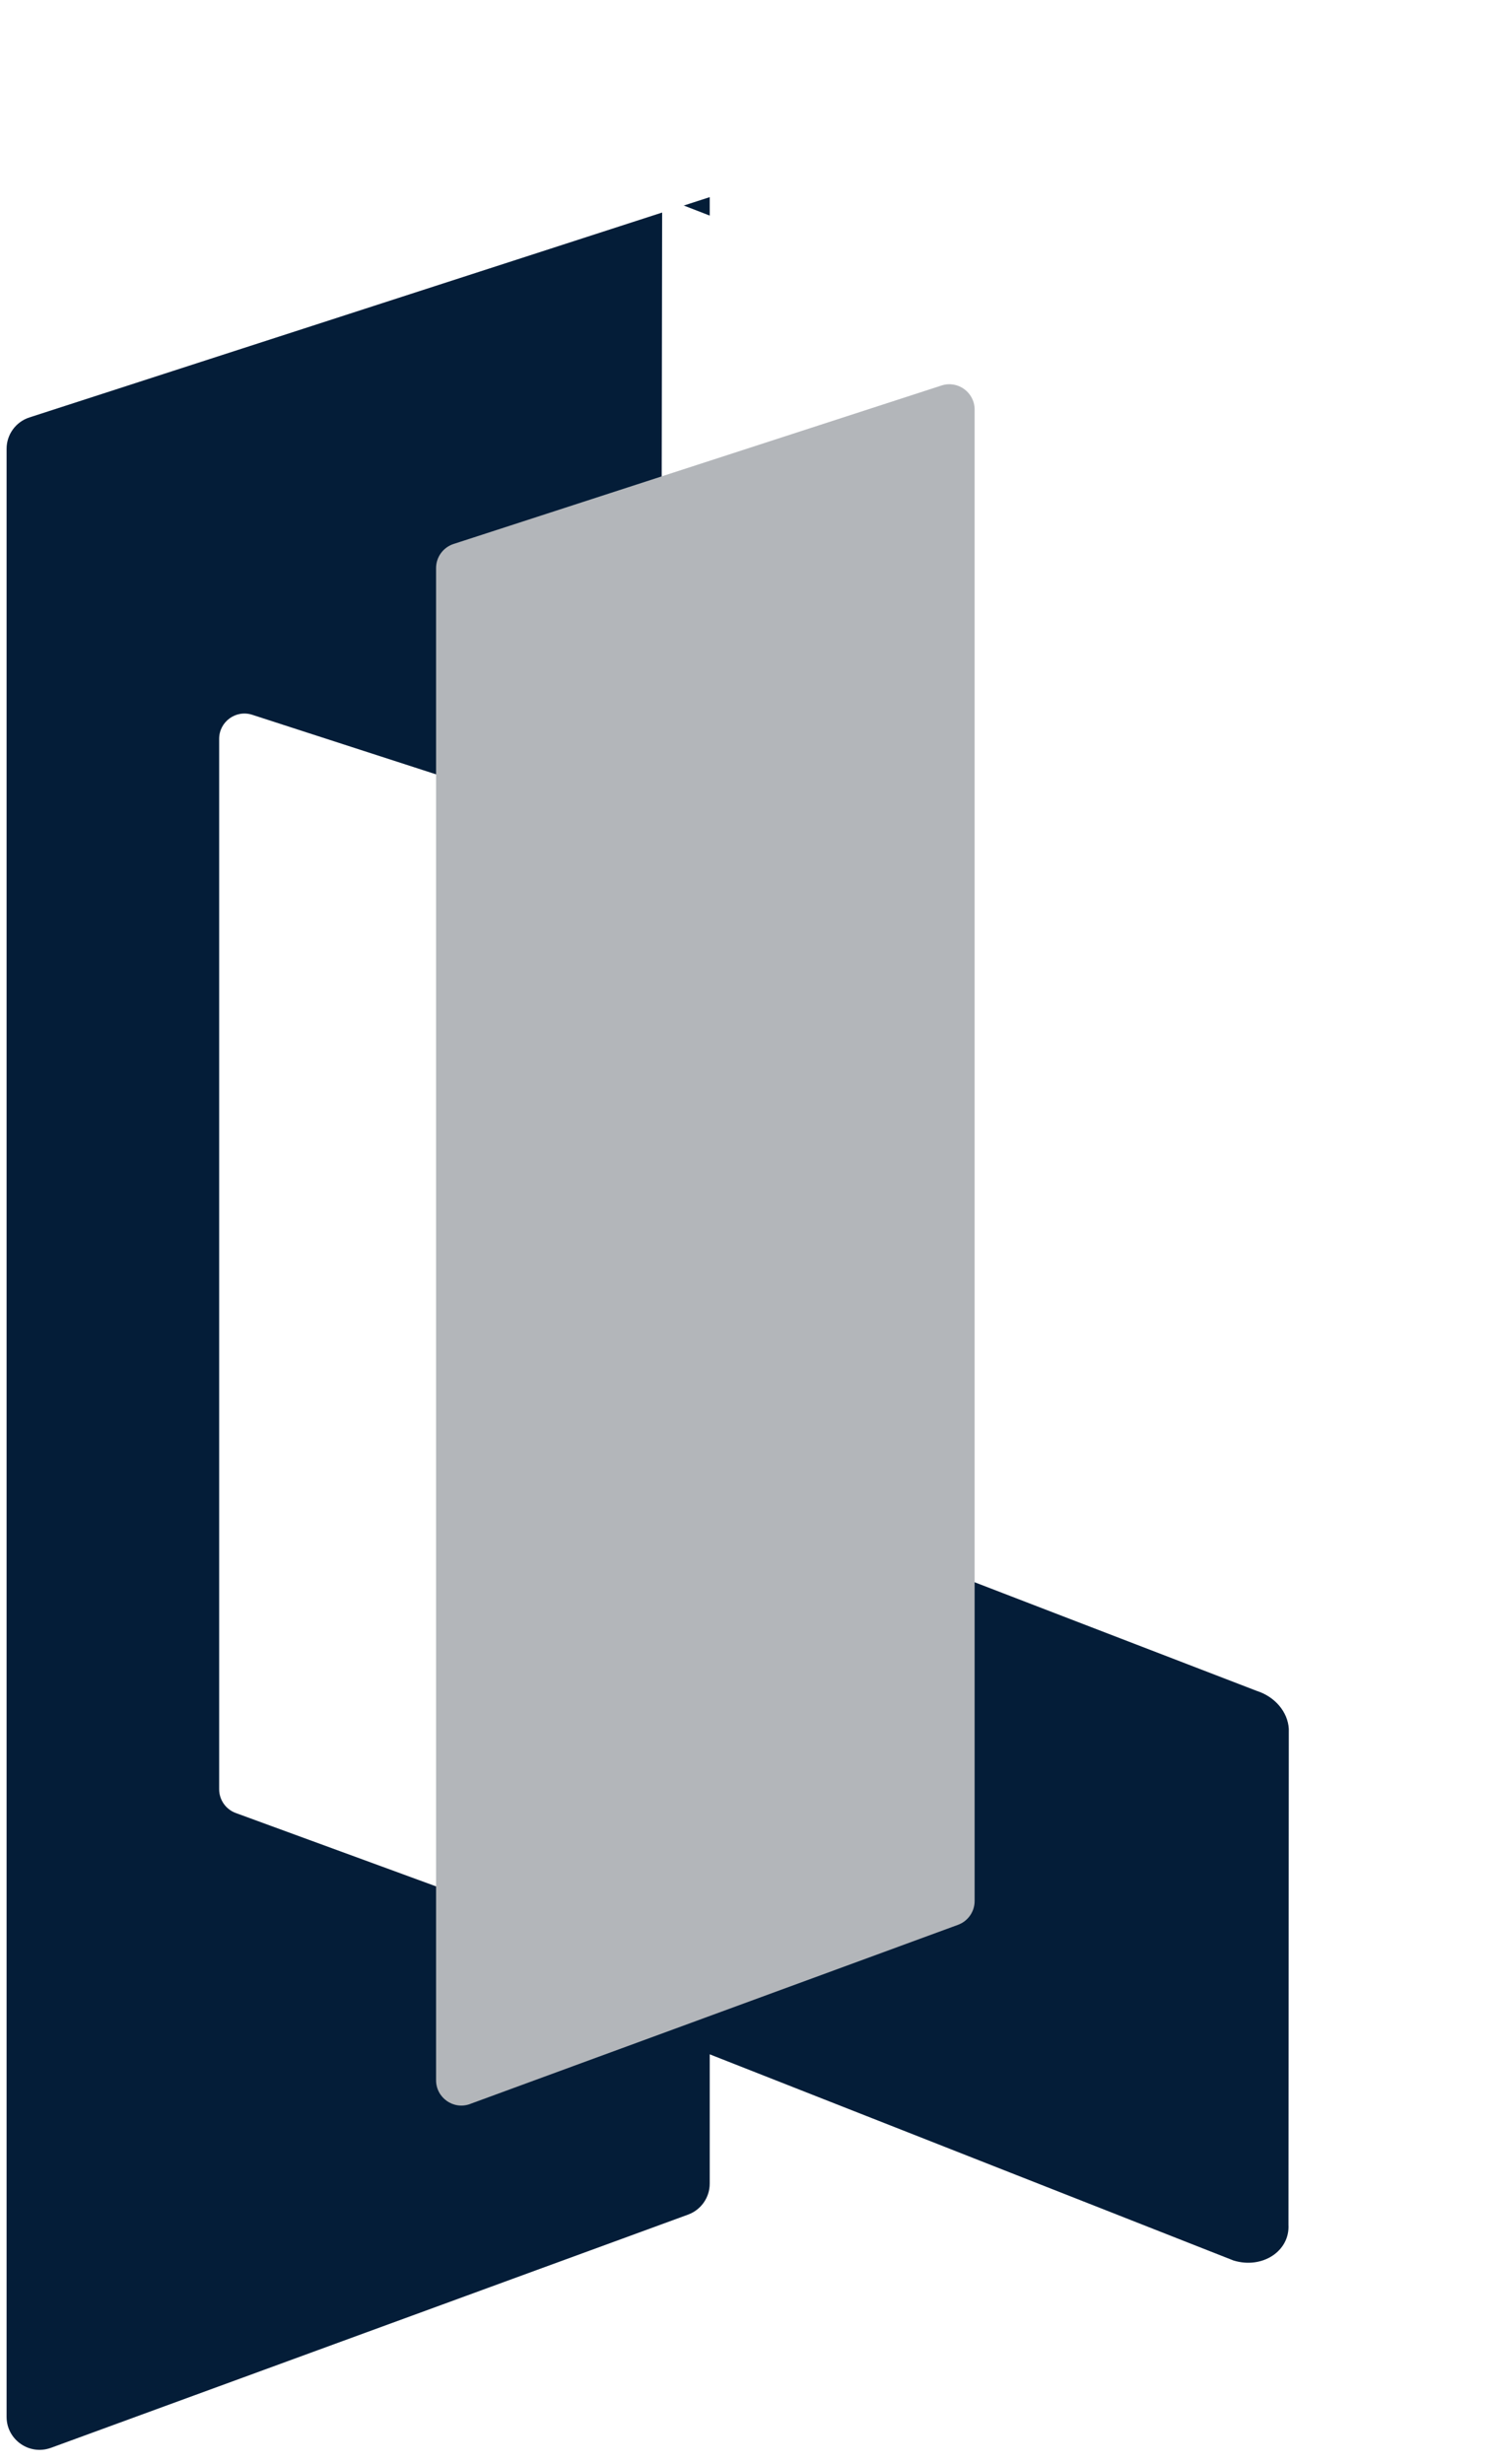 <svg width="121" height="200" viewBox="0 0 121 200" fill="none" xmlns="http://www.w3.org/2000/svg">
<path d="M4.137 198.677L55.875 179.748C56.931 179.361 57.635 178.357 57.635 177.234V16L2.39 33.88C1.284 34.238 0.535 35.267 0.535 36.427V196.161C0.535 198.021 2.388 199.316 4.137 198.675V198.677Z" fill="#041D38"/>
<g filter="url(#filter0_d_42_712)">
<path d="M108.633 118.575L108.66 37.859C108.582 36.48 107.539 35.232 106.068 34.757L57.774 16L57.635 100.915C57.69 102.329 58.765 103.616 60.28 104.085L104.172 121.511C106.501 122.232 108.756 120.749 108.633 118.575Z" fill="white"/>
</g>
<g filter="url(#filter1_d_42_712)">
<path d="M62.775 161.66L23.145 147.151C22.337 146.855 21.797 146.084 21.797 145.222V59.968C21.797 58.575 23.157 57.586 24.483 58.015L64.113 70.85C64.96 71.125 65.533 71.913 65.533 72.803V159.731C65.533 161.157 64.113 162.15 62.773 161.66H62.775Z" fill="white"/>
</g>
<g filter="url(#filter2_d_42_712)">
<path d="M108.633 180.562L108.66 140.317C108.582 138.952 107.539 137.715 106.068 137.244L57.774 118.658L57.635 163.064C57.69 164.465 58.765 165.741 60.28 166.205L104.172 183.472C106.501 184.187 108.756 182.717 108.633 180.562Z" fill="#041D38"/>
</g>
<g filter="url(#filter3_d_42_712)">
<path d="M42.17 170.769L81.8 156.226C82.608 155.93 83.148 155.157 83.148 154.293V33.245C83.148 31.849 81.788 30.858 80.462 31.288L40.832 44.152C39.985 44.428 39.412 45.218 39.412 46.11V168.838C39.412 170.268 40.832 171.263 42.172 170.771L42.17 170.769Z" fill="#B3B6BA"/>
</g>
<defs>
<filter id="filter0_d_42_712" x="37.635" y="0" width="83.025" height="137.695" filterUnits="userSpaceOnUse" color-interpolation-filters="sRGB">
<feFlood flood-opacity="0" result="BackgroundImageFix"/>
<feColorMatrix in="SourceAlpha" type="matrix" values="0 0 0 0 0 0 0 0 0 0 0 0 0 0 0 0 0 0 127 0" result="hardAlpha"/>
<feOffset dx="-4"/>
<feGaussianBlur stdDeviation="8"/>
<feColorMatrix type="matrix" values="0 0 0 0 0 0 0 0 0 0 0 0 0 0 0 0 0 0 0.62 0"/>
<feBlend mode="normal" in2="BackgroundImageFix" result="effect1_dropShadow_42_712"/>
<feBlend mode="normal" in="SourceGraphic" in2="effect1_dropShadow_42_712" result="shape"/>
</filter>
<filter id="filter1_d_42_712" x="1.797" y="41.914" width="75.736" height="135.873" filterUnits="userSpaceOnUse" color-interpolation-filters="sRGB">
<feFlood flood-opacity="0" result="BackgroundImageFix"/>
<feColorMatrix in="SourceAlpha" type="matrix" values="0 0 0 0 0 0 0 0 0 0 0 0 0 0 0 0 0 0 127 0" result="hardAlpha"/>
<feOffset dx="-4"/>
<feGaussianBlur stdDeviation="8"/>
<feColorMatrix type="matrix" values="0 0 0 0 0 0 0 0 0 0 0 0 0 0 0 0 0 0 0.62 0"/>
<feBlend mode="normal" in2="BackgroundImageFix" result="effect1_dropShadow_42_712"/>
<feBlend mode="normal" in="SourceGraphic" in2="effect1_dropShadow_42_712" result="shape"/>
</filter>
<filter id="filter2_d_42_712" x="37.635" y="102.658" width="83.025" height="96.997" filterUnits="userSpaceOnUse" color-interpolation-filters="sRGB">
<feFlood flood-opacity="0" result="BackgroundImageFix"/>
<feColorMatrix in="SourceAlpha" type="matrix" values="0 0 0 0 0 0 0 0 0 0 0 0 0 0 0 0 0 0 127 0" result="hardAlpha"/>
<feOffset dx="-4"/>
<feGaussianBlur stdDeviation="8"/>
<feColorMatrix type="matrix" values="0 0 0 0 0 0 0 0 0 0 0 0 0 0 0 0 0 0 0.62 0"/>
<feBlend mode="normal" in2="BackgroundImageFix" result="effect1_dropShadow_42_712"/>
<feBlend mode="normal" in="SourceGraphic" in2="effect1_dropShadow_42_712" result="shape"/>
</filter>
<filter id="filter3_d_42_712" x="19.412" y="15.186" width="75.736" height="171.712" filterUnits="userSpaceOnUse" color-interpolation-filters="sRGB">
<feFlood flood-opacity="0" result="BackgroundImageFix"/>
<feColorMatrix in="SourceAlpha" type="matrix" values="0 0 0 0 0 0 0 0 0 0 0 0 0 0 0 0 0 0 127 0" result="hardAlpha"/>
<feOffset dx="-4"/>
<feGaussianBlur stdDeviation="8"/>
<feColorMatrix type="matrix" values="0 0 0 0 0 0 0 0 0 0 0 0 0 0 0 0 0 0 0.62 0"/>
<feBlend mode="normal" in2="BackgroundImageFix" result="effect1_dropShadow_42_712"/>
<feBlend mode="normal" in="SourceGraphic" in2="effect1_dropShadow_42_712" result="shape"/>
</filter>
</defs>
</svg>
